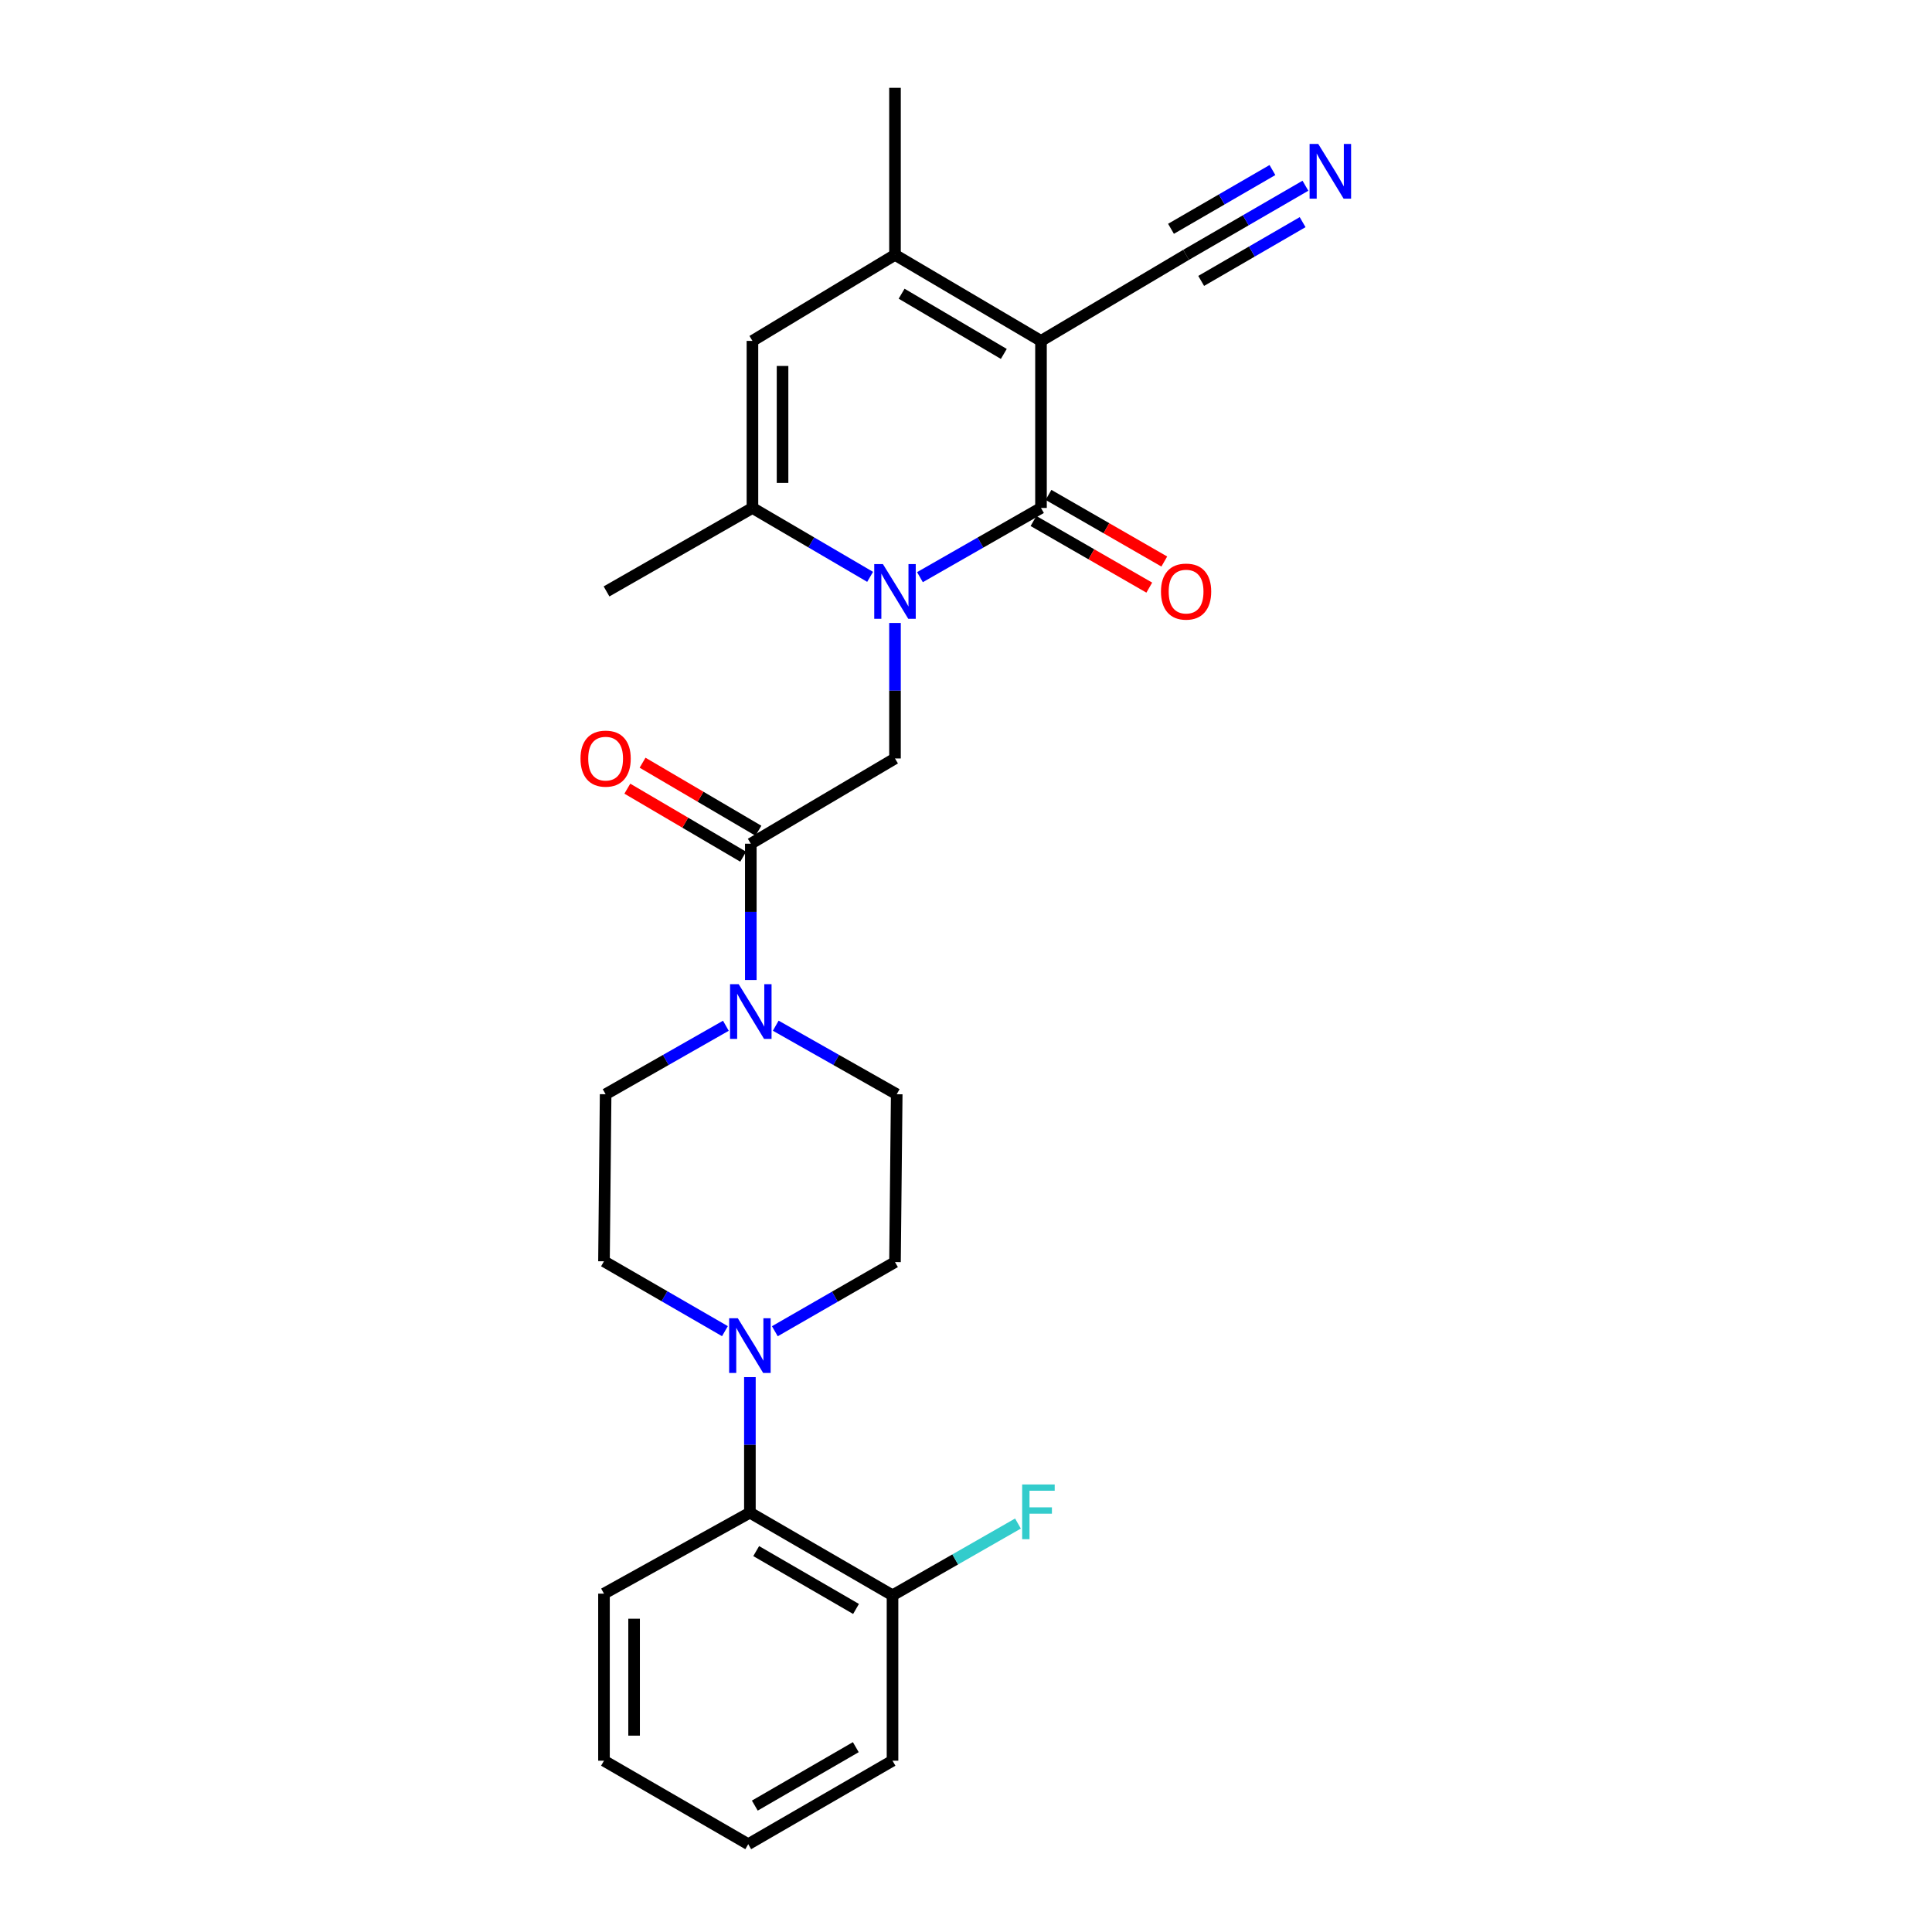 <?xml version='1.0' encoding='iso-8859-1'?>
<svg version='1.1' baseProfile='full'
              xmlns='http://www.w3.org/2000/svg'
                      xmlns:rdkit='http://www.rdkit.org/xml'
                      xmlns:xlink='http://www.w3.org/1999/xlink'
                  xml:space='preserve'
width='1000px' height='1000px' viewBox='0 0 1000 1000'>
<!-- END OF HEADER -->
<rect style='opacity:1.0;fill:#FFFFFF;stroke:none' width='1000' height='1000' x='0' y='0'> </rect>
<path class='bond-1' d='M 476.164,298.737 L 507.49,280.826' style='fill:none;fill-rule:evenodd;stroke:#0000FF;stroke-width:6px;stroke-linecap:butt;stroke-linejoin:miter;stroke-opacity:1' />
<path class='bond-1' d='M 507.49,280.826 L 538.816,262.914' style='fill:none;fill-rule:evenodd;stroke:#000000;stroke-width:6px;stroke-linecap:butt;stroke-linejoin:miter;stroke-opacity:1' />
<path class='bond-2' d='M 450.37,298.581 L 419.916,280.748' style='fill:none;fill-rule:evenodd;stroke:#0000FF;stroke-width:6px;stroke-linecap:butt;stroke-linejoin:miter;stroke-opacity:1' />
<path class='bond-2' d='M 419.916,280.748 L 389.462,262.914' style='fill:none;fill-rule:evenodd;stroke:#000000;stroke-width:6px;stroke-linecap:butt;stroke-linejoin:miter;stroke-opacity:1' />
<path class='bond-5' d='M 463.247,322.444 L 463.247,357.513' style='fill:none;fill-rule:evenodd;stroke:#0000FF;stroke-width:6px;stroke-linecap:butt;stroke-linejoin:miter;stroke-opacity:1' />
<path class='bond-5' d='M 463.247,357.513 L 463.247,392.582' style='fill:none;fill-rule:evenodd;stroke:#000000;stroke-width:6px;stroke-linecap:butt;stroke-linejoin:miter;stroke-opacity:1' />
<path class='bond-0' d='M 538.816,176.446 L 538.816,262.914' style='fill:none;fill-rule:evenodd;stroke:#000000;stroke-width:6px;stroke-linecap:butt;stroke-linejoin:miter;stroke-opacity:1' />
<path class='bond-9' d='M 538.816,176.446 L 613.917,131.914' style='fill:none;fill-rule:evenodd;stroke:#000000;stroke-width:6px;stroke-linecap:butt;stroke-linejoin:miter;stroke-opacity:1' />
<path class='bond-26' d='M 538.816,176.446 L 463.247,131.914' style='fill:none;fill-rule:evenodd;stroke:#000000;stroke-width:6px;stroke-linecap:butt;stroke-linejoin:miter;stroke-opacity:1' />
<path class='bond-26' d='M 519.569,183.192 L 466.671,152.019' style='fill:none;fill-rule:evenodd;stroke:#000000;stroke-width:6px;stroke-linecap:butt;stroke-linejoin:miter;stroke-opacity:1' />
<path class='bond-12' d='M 534.93,269.668 L 564.898,286.909' style='fill:none;fill-rule:evenodd;stroke:#000000;stroke-width:6px;stroke-linecap:butt;stroke-linejoin:miter;stroke-opacity:1' />
<path class='bond-12' d='M 564.898,286.909 L 594.865,304.15' style='fill:none;fill-rule:evenodd;stroke:#FF0000;stroke-width:6px;stroke-linecap:butt;stroke-linejoin:miter;stroke-opacity:1' />
<path class='bond-12' d='M 542.701,256.161 L 572.669,273.402' style='fill:none;fill-rule:evenodd;stroke:#000000;stroke-width:6px;stroke-linecap:butt;stroke-linejoin:miter;stroke-opacity:1' />
<path class='bond-12' d='M 572.669,273.402 L 602.636,290.643' style='fill:none;fill-rule:evenodd;stroke:#FF0000;stroke-width:6px;stroke-linecap:butt;stroke-linejoin:miter;stroke-opacity:1' />
<path class='bond-4' d='M 389.462,262.914 L 389.462,176.446' style='fill:none;fill-rule:evenodd;stroke:#000000;stroke-width:6px;stroke-linecap:butt;stroke-linejoin:miter;stroke-opacity:1' />
<path class='bond-4' d='M 405.045,249.944 L 405.045,189.417' style='fill:none;fill-rule:evenodd;stroke:#000000;stroke-width:6px;stroke-linecap:butt;stroke-linejoin:miter;stroke-opacity:1' />
<path class='bond-21' d='M 389.462,262.914 L 313.937,306.122' style='fill:none;fill-rule:evenodd;stroke:#000000;stroke-width:6px;stroke-linecap:butt;stroke-linejoin:miter;stroke-opacity:1' />
<path class='bond-3' d='M 463.247,131.914 L 389.462,176.446' style='fill:none;fill-rule:evenodd;stroke:#000000;stroke-width:6px;stroke-linecap:butt;stroke-linejoin:miter;stroke-opacity:1' />
<path class='bond-20' d='M 463.247,131.914 L 463.247,45.455' style='fill:none;fill-rule:evenodd;stroke:#000000;stroke-width:6px;stroke-linecap:butt;stroke-linejoin:miter;stroke-opacity:1' />
<path class='bond-6' d='M 463.247,392.582 L 388.614,436.707' style='fill:none;fill-rule:evenodd;stroke:#000000;stroke-width:6px;stroke-linecap:butt;stroke-linejoin:miter;stroke-opacity:1' />
<path class='bond-7' d='M 388.614,436.707 L 388.614,471.979' style='fill:none;fill-rule:evenodd;stroke:#000000;stroke-width:6px;stroke-linecap:butt;stroke-linejoin:miter;stroke-opacity:1' />
<path class='bond-7' d='M 388.614,471.979 L 388.614,507.25' style='fill:none;fill-rule:evenodd;stroke:#0000FF;stroke-width:6px;stroke-linecap:butt;stroke-linejoin:miter;stroke-opacity:1' />
<path class='bond-17' d='M 392.559,429.989 L 362.576,412.382' style='fill:none;fill-rule:evenodd;stroke:#000000;stroke-width:6px;stroke-linecap:butt;stroke-linejoin:miter;stroke-opacity:1' />
<path class='bond-17' d='M 362.576,412.382 L 332.593,394.776' style='fill:none;fill-rule:evenodd;stroke:#FF0000;stroke-width:6px;stroke-linecap:butt;stroke-linejoin:miter;stroke-opacity:1' />
<path class='bond-17' d='M 384.668,443.426 L 354.686,425.82' style='fill:none;fill-rule:evenodd;stroke:#000000;stroke-width:6px;stroke-linecap:butt;stroke-linejoin:miter;stroke-opacity:1' />
<path class='bond-17' d='M 354.686,425.82 L 324.703,408.213' style='fill:none;fill-rule:evenodd;stroke:#FF0000;stroke-width:6px;stroke-linecap:butt;stroke-linejoin:miter;stroke-opacity:1' />
<path class='bond-13' d='M 401.524,530.897 L 432.831,548.636' style='fill:none;fill-rule:evenodd;stroke:#0000FF;stroke-width:6px;stroke-linecap:butt;stroke-linejoin:miter;stroke-opacity:1' />
<path class='bond-13' d='M 432.831,548.636 L 464.139,566.375' style='fill:none;fill-rule:evenodd;stroke:#000000;stroke-width:6px;stroke-linecap:butt;stroke-linejoin:miter;stroke-opacity:1' />
<path class='bond-14' d='M 375.712,530.929 L 344.591,548.652' style='fill:none;fill-rule:evenodd;stroke:#0000FF;stroke-width:6px;stroke-linecap:butt;stroke-linejoin:miter;stroke-opacity:1' />
<path class='bond-14' d='M 344.591,548.652 L 313.469,566.375' style='fill:none;fill-rule:evenodd;stroke:#000000;stroke-width:6px;stroke-linecap:butt;stroke-linejoin:miter;stroke-opacity:1' />
<path class='bond-8' d='M 375.226,689.01 L 343.923,670.926' style='fill:none;fill-rule:evenodd;stroke:#0000FF;stroke-width:6px;stroke-linecap:butt;stroke-linejoin:miter;stroke-opacity:1' />
<path class='bond-8' d='M 343.923,670.926 L 312.621,652.843' style='fill:none;fill-rule:evenodd;stroke:#000000;stroke-width:6px;stroke-linecap:butt;stroke-linejoin:miter;stroke-opacity:1' />
<path class='bond-11' d='M 388.146,712.796 L 388.146,747.87' style='fill:none;fill-rule:evenodd;stroke:#0000FF;stroke-width:6px;stroke-linecap:butt;stroke-linejoin:miter;stroke-opacity:1' />
<path class='bond-11' d='M 388.146,747.87 L 388.146,782.943' style='fill:none;fill-rule:evenodd;stroke:#000000;stroke-width:6px;stroke-linecap:butt;stroke-linejoin:miter;stroke-opacity:1' />
<path class='bond-27' d='M 401.053,689.046 L 432.15,671.148' style='fill:none;fill-rule:evenodd;stroke:#0000FF;stroke-width:6px;stroke-linecap:butt;stroke-linejoin:miter;stroke-opacity:1' />
<path class='bond-27' d='M 432.15,671.148 L 463.247,653.249' style='fill:none;fill-rule:evenodd;stroke:#000000;stroke-width:6px;stroke-linecap:butt;stroke-linejoin:miter;stroke-opacity:1' />
<path class='bond-10' d='M 613.917,131.914 L 644.802,114.024' style='fill:none;fill-rule:evenodd;stroke:#000000;stroke-width:6px;stroke-linecap:butt;stroke-linejoin:miter;stroke-opacity:1' />
<path class='bond-10' d='M 644.802,114.024 L 675.688,96.133' style='fill:none;fill-rule:evenodd;stroke:#0000FF;stroke-width:6px;stroke-linecap:butt;stroke-linejoin:miter;stroke-opacity:1' />
<path class='bond-10' d='M 621.728,145.398 L 647.98,130.191' style='fill:none;fill-rule:evenodd;stroke:#000000;stroke-width:6px;stroke-linecap:butt;stroke-linejoin:miter;stroke-opacity:1' />
<path class='bond-10' d='M 647.98,130.191 L 674.233,114.984' style='fill:none;fill-rule:evenodd;stroke:#0000FF;stroke-width:6px;stroke-linecap:butt;stroke-linejoin:miter;stroke-opacity:1' />
<path class='bond-10' d='M 606.106,118.43 L 632.359,103.223' style='fill:none;fill-rule:evenodd;stroke:#000000;stroke-width:6px;stroke-linecap:butt;stroke-linejoin:miter;stroke-opacity:1' />
<path class='bond-10' d='M 632.359,103.223 L 658.612,88.016' style='fill:none;fill-rule:evenodd;stroke:#0000FF;stroke-width:6px;stroke-linecap:butt;stroke-linejoin:miter;stroke-opacity:1' />
<path class='bond-18' d='M 388.146,782.943 L 461.966,825.727' style='fill:none;fill-rule:evenodd;stroke:#000000;stroke-width:6px;stroke-linecap:butt;stroke-linejoin:miter;stroke-opacity:1' />
<path class='bond-18' d='M 391.405,802.843 L 443.079,832.791' style='fill:none;fill-rule:evenodd;stroke:#000000;stroke-width:6px;stroke-linecap:butt;stroke-linejoin:miter;stroke-opacity:1' />
<path class='bond-22' d='M 388.146,782.943 L 312.621,824.869' style='fill:none;fill-rule:evenodd;stroke:#000000;stroke-width:6px;stroke-linecap:butt;stroke-linejoin:miter;stroke-opacity:1' />
<path class='bond-16' d='M 464.139,566.375 L 463.247,653.249' style='fill:none;fill-rule:evenodd;stroke:#000000;stroke-width:6px;stroke-linecap:butt;stroke-linejoin:miter;stroke-opacity:1' />
<path class='bond-15' d='M 313.469,566.375 L 312.621,652.843' style='fill:none;fill-rule:evenodd;stroke:#000000;stroke-width:6px;stroke-linecap:butt;stroke-linejoin:miter;stroke-opacity:1' />
<path class='bond-19' d='M 461.966,825.727 L 494.431,807.153' style='fill:none;fill-rule:evenodd;stroke:#000000;stroke-width:6px;stroke-linecap:butt;stroke-linejoin:miter;stroke-opacity:1' />
<path class='bond-19' d='M 494.431,807.153 L 526.896,788.58' style='fill:none;fill-rule:evenodd;stroke:#33CCCC;stroke-width:6px;stroke-linecap:butt;stroke-linejoin:miter;stroke-opacity:1' />
<path class='bond-23' d='M 461.966,825.727 L 461.966,911.337' style='fill:none;fill-rule:evenodd;stroke:#000000;stroke-width:6px;stroke-linecap:butt;stroke-linejoin:miter;stroke-opacity:1' />
<path class='bond-24' d='M 312.621,824.869 L 312.621,911.337' style='fill:none;fill-rule:evenodd;stroke:#000000;stroke-width:6px;stroke-linecap:butt;stroke-linejoin:miter;stroke-opacity:1' />
<path class='bond-24' d='M 328.204,837.84 L 328.204,898.367' style='fill:none;fill-rule:evenodd;stroke:#000000;stroke-width:6px;stroke-linecap:butt;stroke-linejoin:miter;stroke-opacity:1' />
<path class='bond-28' d='M 461.966,911.337 L 387.289,954.545' style='fill:none;fill-rule:evenodd;stroke:#000000;stroke-width:6px;stroke-linecap:butt;stroke-linejoin:miter;stroke-opacity:1' />
<path class='bond-28' d='M 442.96,904.331 L 390.687,934.576' style='fill:none;fill-rule:evenodd;stroke:#000000;stroke-width:6px;stroke-linecap:butt;stroke-linejoin:miter;stroke-opacity:1' />
<path class='bond-25' d='M 312.621,911.337 L 387.289,954.545' style='fill:none;fill-rule:evenodd;stroke:#000000;stroke-width:6px;stroke-linecap:butt;stroke-linejoin:miter;stroke-opacity:1' />
<path  class='atom-0' d='M 456.987 291.962
L 466.267 306.962
Q 467.187 308.442, 468.667 311.122
Q 470.147 313.802, 470.227 313.962
L 470.227 291.962
L 473.987 291.962
L 473.987 320.282
L 470.107 320.282
L 460.147 303.882
Q 458.987 301.962, 457.747 299.762
Q 456.547 297.562, 456.187 296.882
L 456.187 320.282
L 452.507 320.282
L 452.507 291.962
L 456.987 291.962
' fill='#0000FF'/>
<path  class='atom-8' d='M 382.354 509.422
L 391.634 524.422
Q 392.554 525.902, 394.034 528.582
Q 395.514 531.262, 395.594 531.422
L 395.594 509.422
L 399.354 509.422
L 399.354 537.742
L 395.474 537.742
L 385.514 521.342
Q 384.354 519.422, 383.114 517.222
Q 381.914 515.022, 381.554 514.342
L 381.554 537.742
L 377.874 537.742
L 377.874 509.422
L 382.354 509.422
' fill='#0000FF'/>
<path  class='atom-9' d='M 381.886 682.315
L 391.166 697.315
Q 392.086 698.795, 393.566 701.475
Q 395.046 704.155, 395.126 704.315
L 395.126 682.315
L 398.886 682.315
L 398.886 710.635
L 395.006 710.635
L 385.046 694.235
Q 383.886 692.315, 382.646 690.115
Q 381.446 687.915, 381.086 687.235
L 381.086 710.635
L 377.406 710.635
L 377.406 682.315
L 381.886 682.315
' fill='#0000FF'/>
<path  class='atom-11' d='M 682.325 74.503
L 691.605 89.503
Q 692.525 90.983, 694.005 93.663
Q 695.485 96.343, 695.565 96.503
L 695.565 74.503
L 699.325 74.503
L 699.325 102.823
L 695.445 102.823
L 685.485 86.423
Q 684.325 84.503, 683.085 82.303
Q 681.885 80.103, 681.525 79.423
L 681.525 102.823
L 677.845 102.823
L 677.845 74.503
L 682.325 74.503
' fill='#0000FF'/>
<path  class='atom-13' d='M 600.917 306.202
Q 600.917 299.402, 604.277 295.602
Q 607.637 291.802, 613.917 291.802
Q 620.197 291.802, 623.557 295.602
Q 626.917 299.402, 626.917 306.202
Q 626.917 313.082, 623.517 317.002
Q 620.117 320.882, 613.917 320.882
Q 607.677 320.882, 604.277 317.002
Q 600.917 313.122, 600.917 306.202
M 613.917 317.682
Q 618.237 317.682, 620.557 314.802
Q 622.917 311.882, 622.917 306.202
Q 622.917 300.642, 620.557 297.842
Q 618.237 295.002, 613.917 295.002
Q 609.597 295.002, 607.237 297.802
Q 604.917 300.602, 604.917 306.202
Q 604.917 311.922, 607.237 314.802
Q 609.597 317.682, 613.917 317.682
' fill='#FF0000'/>
<path  class='atom-18' d='M 300.469 392.662
Q 300.469 385.862, 303.829 382.062
Q 307.189 378.262, 313.469 378.262
Q 319.749 378.262, 323.109 382.062
Q 326.469 385.862, 326.469 392.662
Q 326.469 399.542, 323.069 403.462
Q 319.669 407.342, 313.469 407.342
Q 307.229 407.342, 303.829 403.462
Q 300.469 399.582, 300.469 392.662
M 313.469 404.142
Q 317.789 404.142, 320.109 401.262
Q 322.469 398.342, 322.469 392.662
Q 322.469 387.102, 320.109 384.302
Q 317.789 381.462, 313.469 381.462
Q 309.149 381.462, 306.789 384.262
Q 304.469 387.062, 304.469 392.662
Q 304.469 398.382, 306.789 401.262
Q 309.149 404.142, 313.469 404.142
' fill='#FF0000'/>
<path  class='atom-20' d='M 529.071 768.359
L 545.911 768.359
L 545.911 771.599
L 532.871 771.599
L 532.871 780.199
L 544.471 780.199
L 544.471 783.479
L 532.871 783.479
L 532.871 796.679
L 529.071 796.679
L 529.071 768.359
' fill='#33CCCC'/>
</svg>
